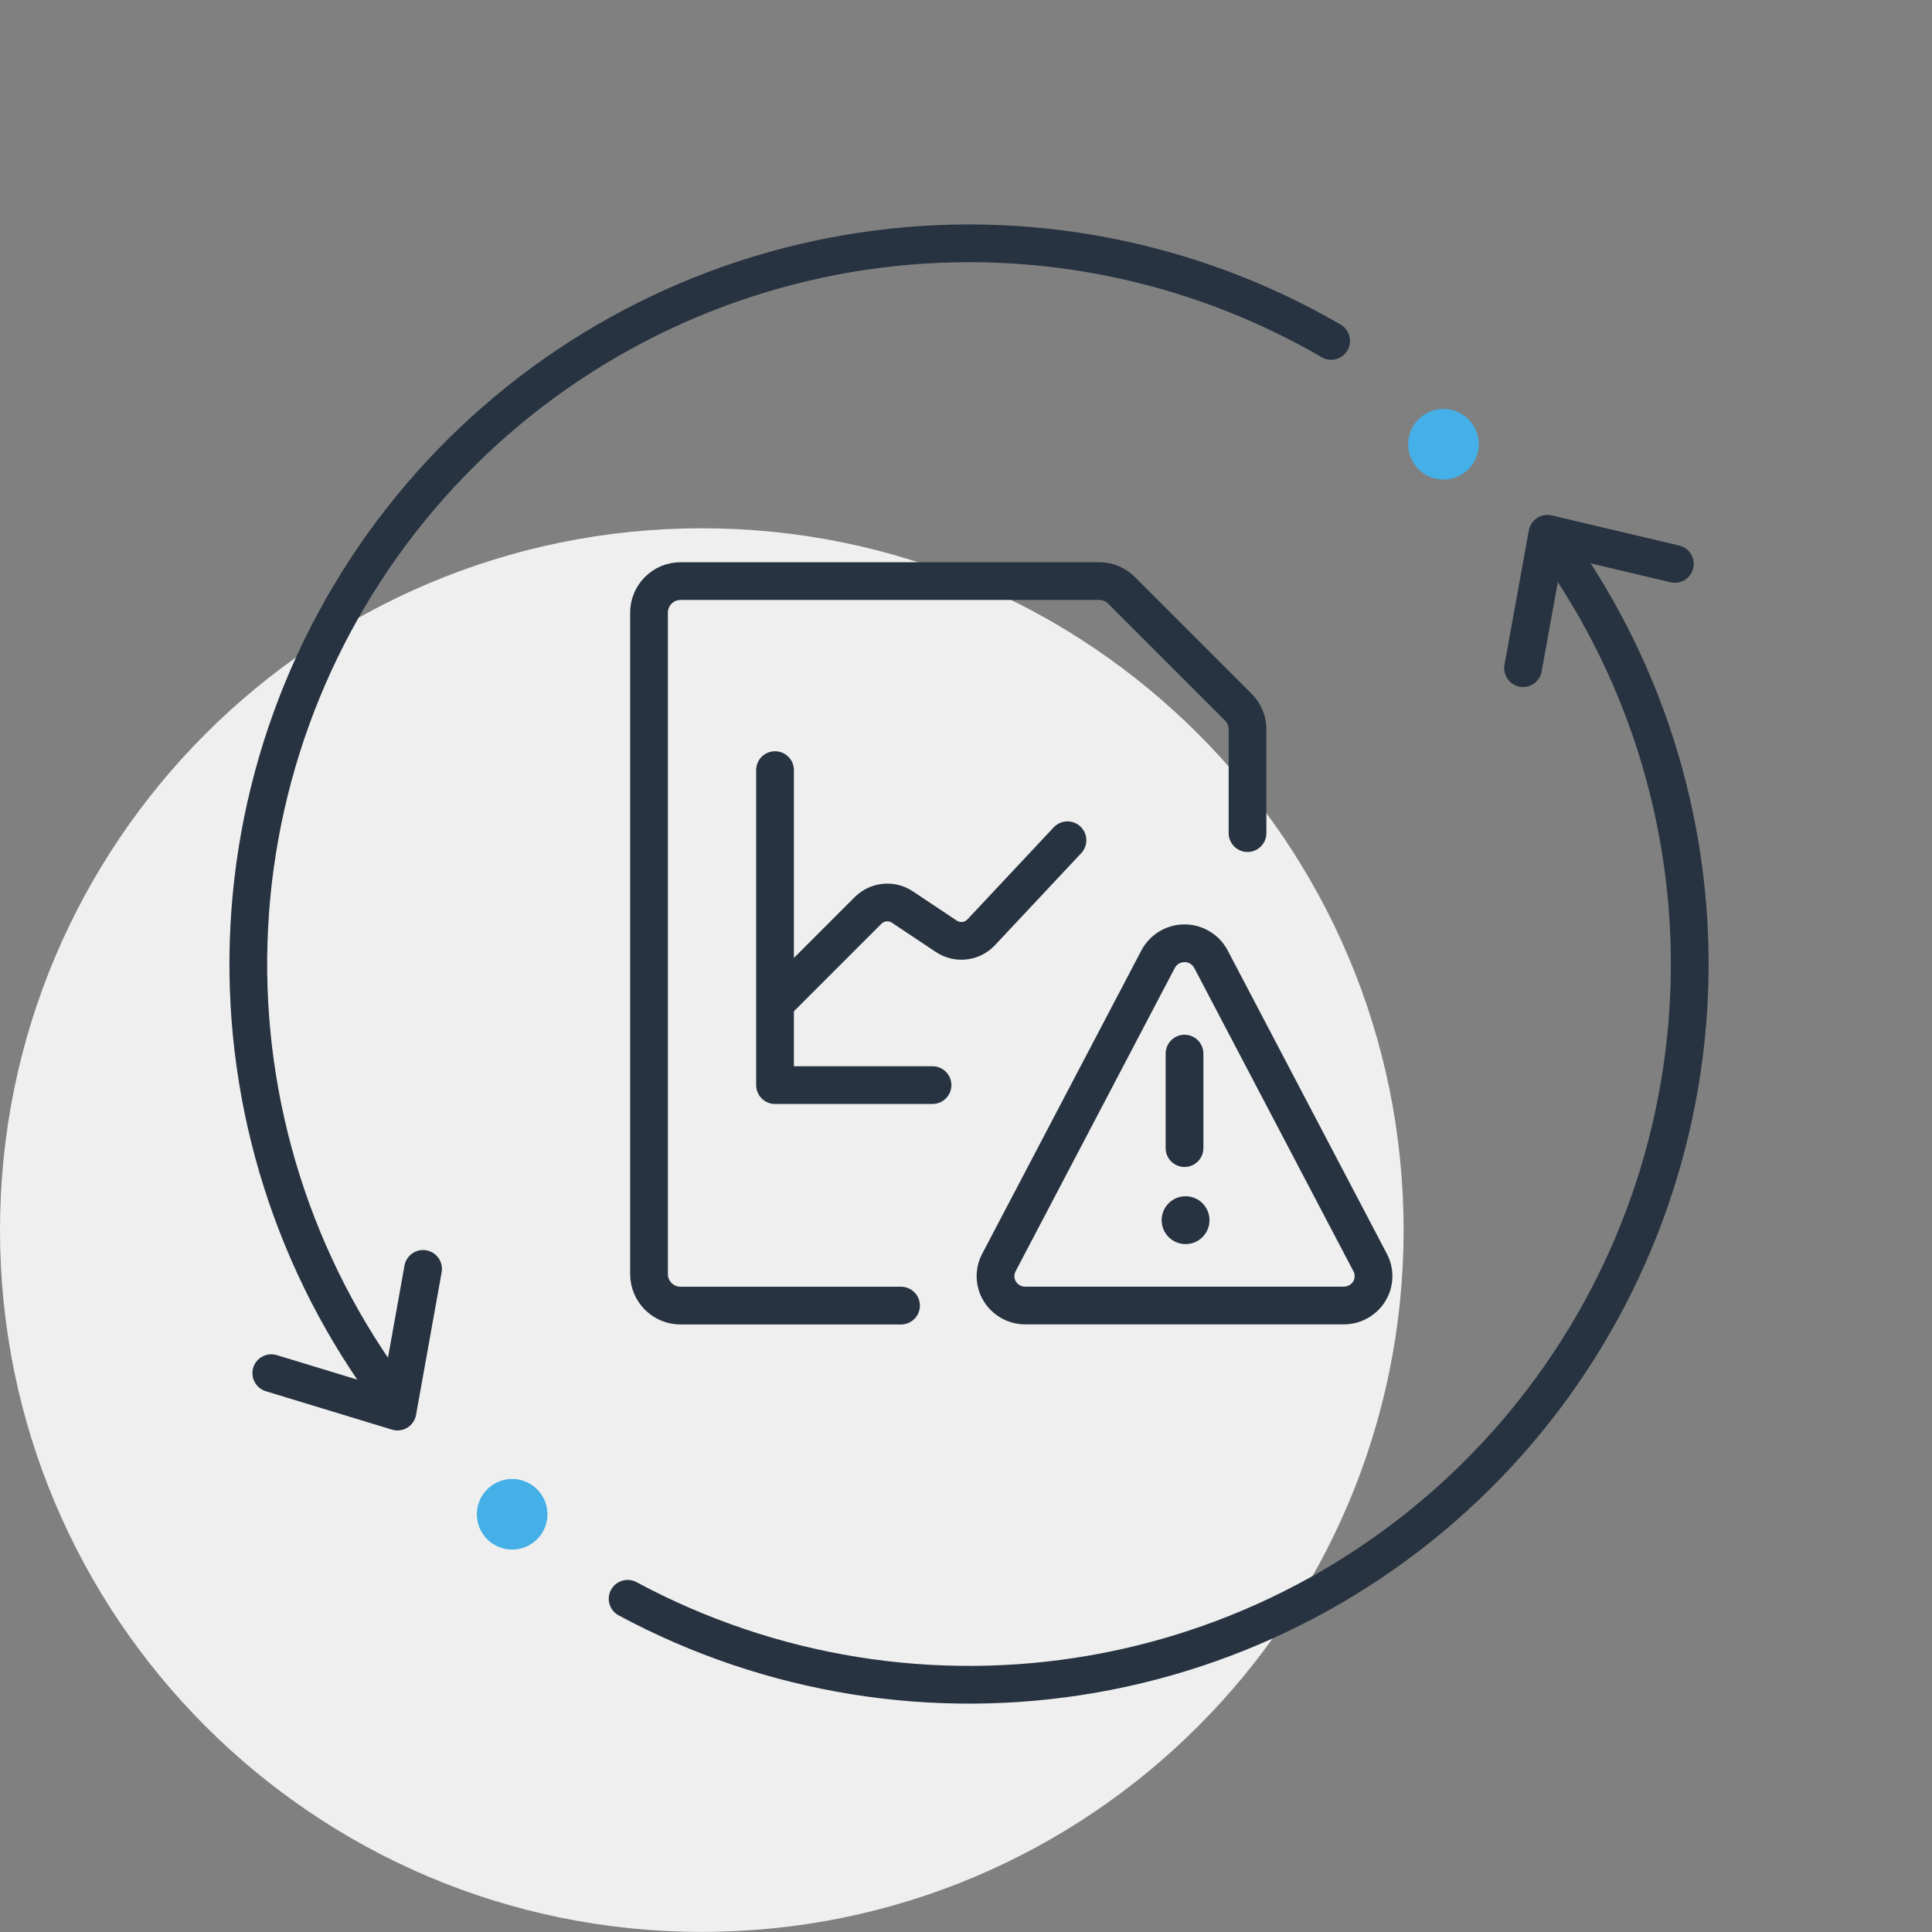 <svg width="256" height="256" viewBox="0 0 256 256" fill="none" xmlns="http://www.w3.org/2000/svg">
<rect x="0" y="0" width="256" height="256" fill="#808080" stroke="none"/>
<g clip-path="url(#clip0_20_2216)">
<path d="M185.985 162.993C185.985 214.351 144.351 255.985 92.993 255.985C41.634 255.985 0 214.351 0 162.993C0 111.634 41.634 70 92.993 70C144.351 70 185.985 111.634 185.985 162.993Z" fill="#EFEFEF"/>
<circle cx="157.095" cy="161.679" r="3.17" fill="#273340"/>
<path d="M119.39 172.999H90.173C87.868 172.999 85.999 171.13 85.999 168.825V81.173C85.999 78.868 87.868 76.999 90.173 76.999H145.657C146.764 77 147.825 77.44 148.608 78.222L164.08 93.695C164.863 94.478 165.303 95.539 165.303 96.646V110.391M102.695 132.967L115.024 120.638C116.24 119.424 118.143 119.235 119.574 120.187L125.388 124.064C126.855 125.041 128.812 124.815 130.017 123.53L141.445 111.338M102.695 102.043V143.782H123.564M156.955 152.13V139.608M160.453 127.086C159.764 125.795 158.419 124.989 156.955 124.989C155.492 124.989 154.147 125.795 153.458 127.086L132.354 167.302C131.72 168.507 131.769 169.957 132.484 171.117C133.207 172.281 134.481 172.989 135.852 172.987L178.059 172.987C179.429 172.989 180.704 172.281 181.427 171.117C182.141 169.957 182.19 168.507 181.556 167.302L160.453 127.086Z" stroke="#273340" stroke-width="5" stroke-linecap="round" stroke-linejoin="round"/>
<circle cx="4.68" cy="4.68" r="4.68" transform="matrix(-0.566 -0.824 -0.824 0.566 74.37 201.857)" fill="#44B0E7"/>
<circle cx="4.68" cy="4.68" r="4.68" transform="matrix(-0.566 -0.824 -0.824 0.566 197.776 60.069)" fill="#44B0E7"/>
<path d="M221.926 74.719L205.039 70.728L201.813 88.534" stroke="#273340" stroke-width="5" stroke-miterlimit="10" stroke-linecap="round" stroke-linejoin="round"/>
<path d="M35.946 181.95L52.667 187.041L56.059 168.135" stroke="#273340" stroke-width="5" stroke-miterlimit="10" stroke-linecap="round" stroke-linejoin="round"/>
<path d="M207.118 73.67C219.244 91.323 225.084 112.54 223.7 133.911C222.316 155.283 213.789 175.57 199.488 191.512C185.187 207.454 165.942 218.126 144.845 221.814C123.749 225.502 102.025 221.992 83.163 211.847" stroke="#273340" stroke-width="5" stroke-linecap="round" stroke-linejoin="round"/>
<path d="M49.683 181.812C37.404 163.937 31.575 142.414 33.154 120.786C34.734 99.157 43.628 78.71 58.373 62.808C73.118 46.906 92.837 36.496 114.285 33.29C135.733 30.084 157.633 34.274 176.384 45.17" stroke="#273340" stroke-width="5" stroke-linecap="round" stroke-linejoin="round"/>
</g>
<defs>
<clipPath id="clip0_20_2216">
<rect width="256" height="256" fill="white"/>
</clipPath>
</defs>
</svg>
